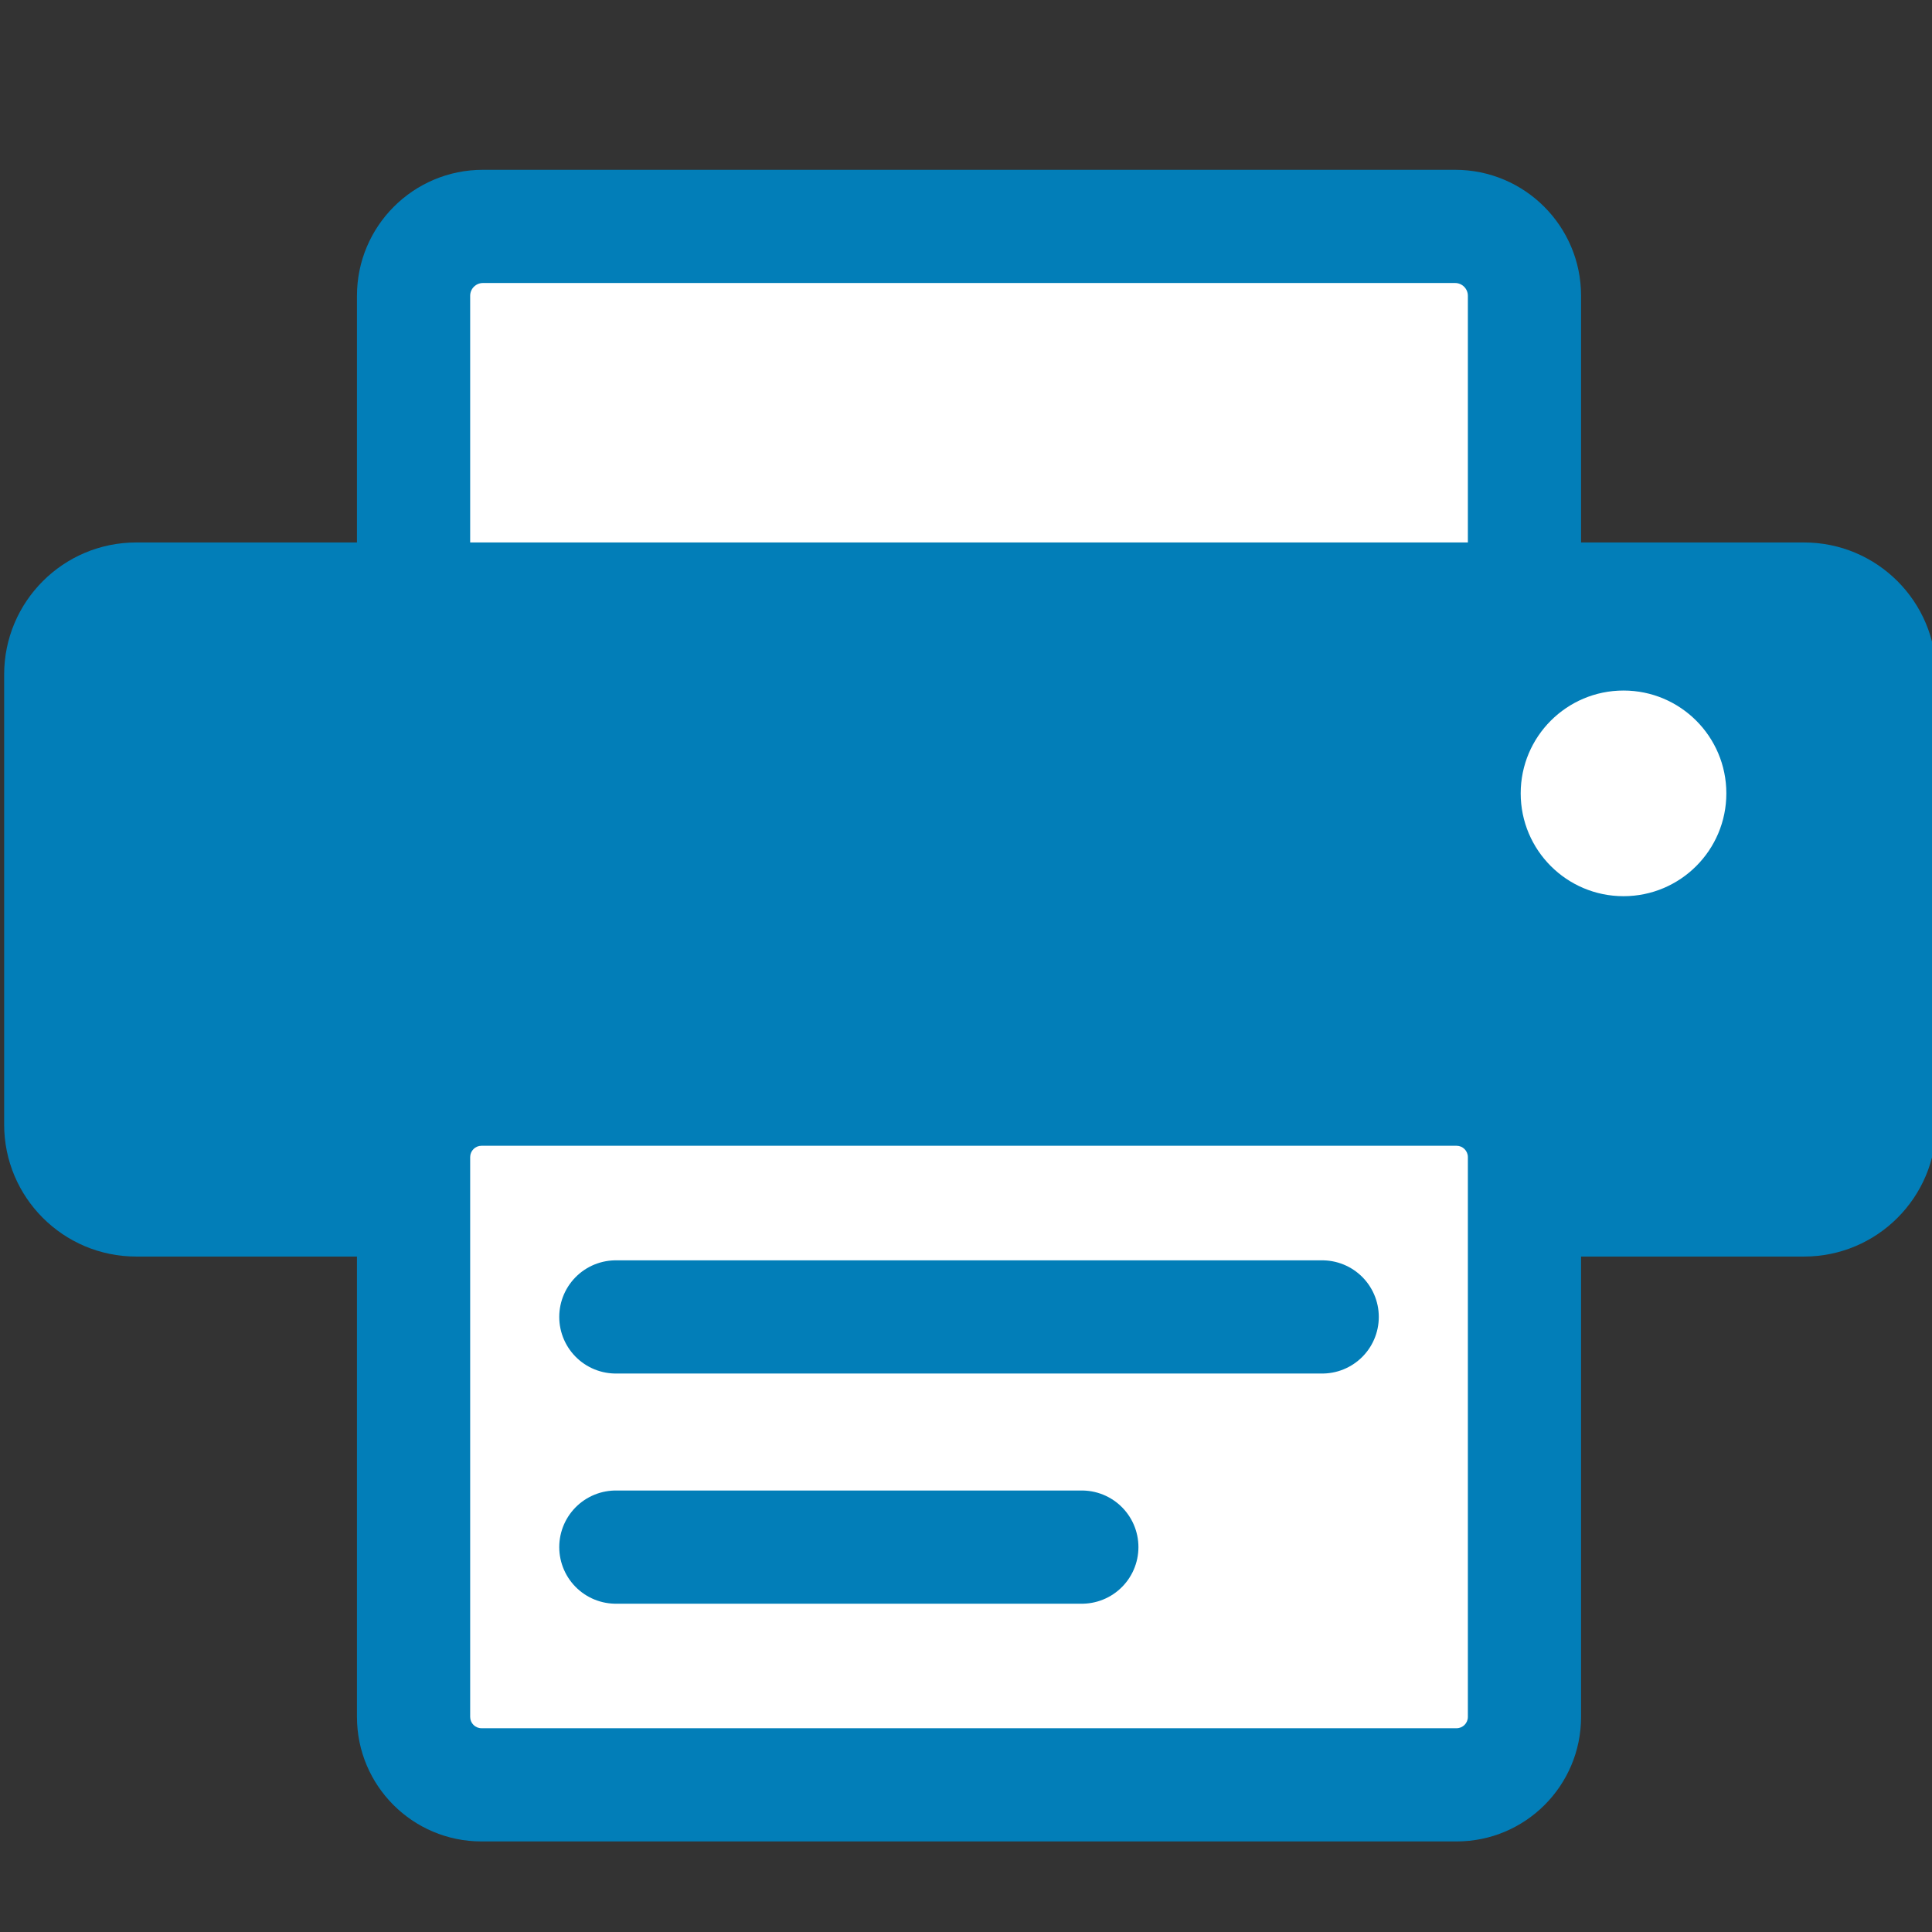 <?xml version="1.0" encoding="utf-8"?>
<!-- Generator: Adobe Illustrator 16.0.0, SVG Export Plug-In . SVG Version: 6.00 Build 0)  -->
<!DOCTYPE svg PUBLIC "-//W3C//DTD SVG 1.1//EN" "http://www.w3.org/Graphics/SVG/1.1/DTD/svg11.dtd">
<svg version="1.1" id="Layer_1" xmlns="http://www.w3.org/2000/svg" xmlns:xlink="http://www.w3.org/1999/xlink" x="0px" y="0px"
	 width="512px" height="512px" viewBox="0 0 512 512" enable-background="new 0 0 512 512" xml:space="preserve">
<rect x="0" y="0" width="512" height="512" fill="#333333" stroke="none"/>
<g>
	<defs>
		<rect id="SVGID_1_" width="512" height="512"/>
	</defs>
	<clipPath id="SVGID_2_">
		<use xlink:href="#SVGID_1_"  overflow="visible"/>
	</clipPath>
	<path clip-path="url(#SVGID_2_)" fill="#FFFFFF" d="M127.98,201c-10.135,0-18.38-8.246-18.38-18.38V78.38
		c0-10.134,8.245-18.38,18.38-18.38h257.639C395.755,60,404,68.246,404,78.38v104.24c0,10.134-8.245,18.38-18.381,18.38H127.98z"/>
	<path clip-path="url(#SVGID_2_)" fill="#027EB8" d="M385.619,75c1.864,0,3.381,1.517,3.381,3.38v104.24
		c0,1.863-1.517,3.38-3.381,3.38H127.98c-1.864,0-3.38-1.517-3.38-3.38V78.38c0-1.863,1.516-3.38,3.38-3.38H385.619 M385.619,45
		H127.98C109.545,45,94.6,59.945,94.6,78.38v104.24c0,18.435,14.945,33.38,33.38,33.38h257.639C404.055,216,419,201.055,419,182.62
		V78.38C419,59.945,404.055,45,385.619,45"/>
	<path clip-path="url(#SVGID_2_)" fill="#027EB8" d="M36.1,318c-11.028,0-20-8.972-20-20V178.759c0-11.028,8.972-20,20-20h442
		c11.028,0,20,8.972,20,20V298c0,11.028-8.972,20-20,20H36.1z"/>
	<path clip-path="url(#SVGID_2_)" fill="#027EB8" d="M478.1,173.759c2.758,0,5,2.243,5,5V298c0,2.757-2.242,5-5,5h-442
		c-2.757,0-5-2.243-5-5V178.759c0-2.757,2.243-5,5-5H478.1 M478.1,143.759h-442c-19.33,0-35,15.67-35,35V298c0,19.33,15.67,35,35,35
		h442c19.33,0,35-15.67,35-35V178.759C513.1,159.429,497.43,143.759,478.1,143.759"/>
	<path clip-path="url(#SVGID_2_)" fill="#FFFFFF" d="M127.6,473c-9.925,0-18-8.075-18-18V306.639c0-9.925,8.075-18,18-18H386
		c9.925,0,18,8.075,18,18V455c0,9.925-8.075,18-18,18H127.6z"/>
	<path clip-path="url(#SVGID_2_)" fill="#027EB8" d="M386,303.639c1.654,0,3,1.346,3,3V455c0,1.654-1.346,3-3,3H127.6
		c-1.654,0-3-1.346-3-3V306.639c0-1.654,1.346-3,3-3H386 M386,273.639H127.6c-18.225,0-33,14.774-33,33V455
		c0,18.226,14.775,33,33,33H386c18.226,0,33-14.774,33-33V306.639C419,288.413,404.226,273.639,386,273.639"/>
	
		<line clip-path="url(#SVGID_2_)" fill="none" stroke="#027EB8" stroke-width="30" stroke-linecap="round" stroke-miterlimit="10" x1="163.206" y1="349" x2="350.395" y2="349"/>
	
		<line clip-path="url(#SVGID_2_)" fill="none" stroke="#027EB8" stroke-width="30" stroke-linecap="round" stroke-miterlimit="10" x1="163.206" y1="410" x2="286.695" y2="410"/>
	<path clip-path="url(#SVGID_2_)" fill="#FFFFFF" d="M457.5,210.25c0,15.05-12.2,27.25-27.25,27.25S403,225.3,403,210.25
		S415.2,183,430.25,183S457.5,195.2,457.5,210.25"/>
</g>
</svg>
